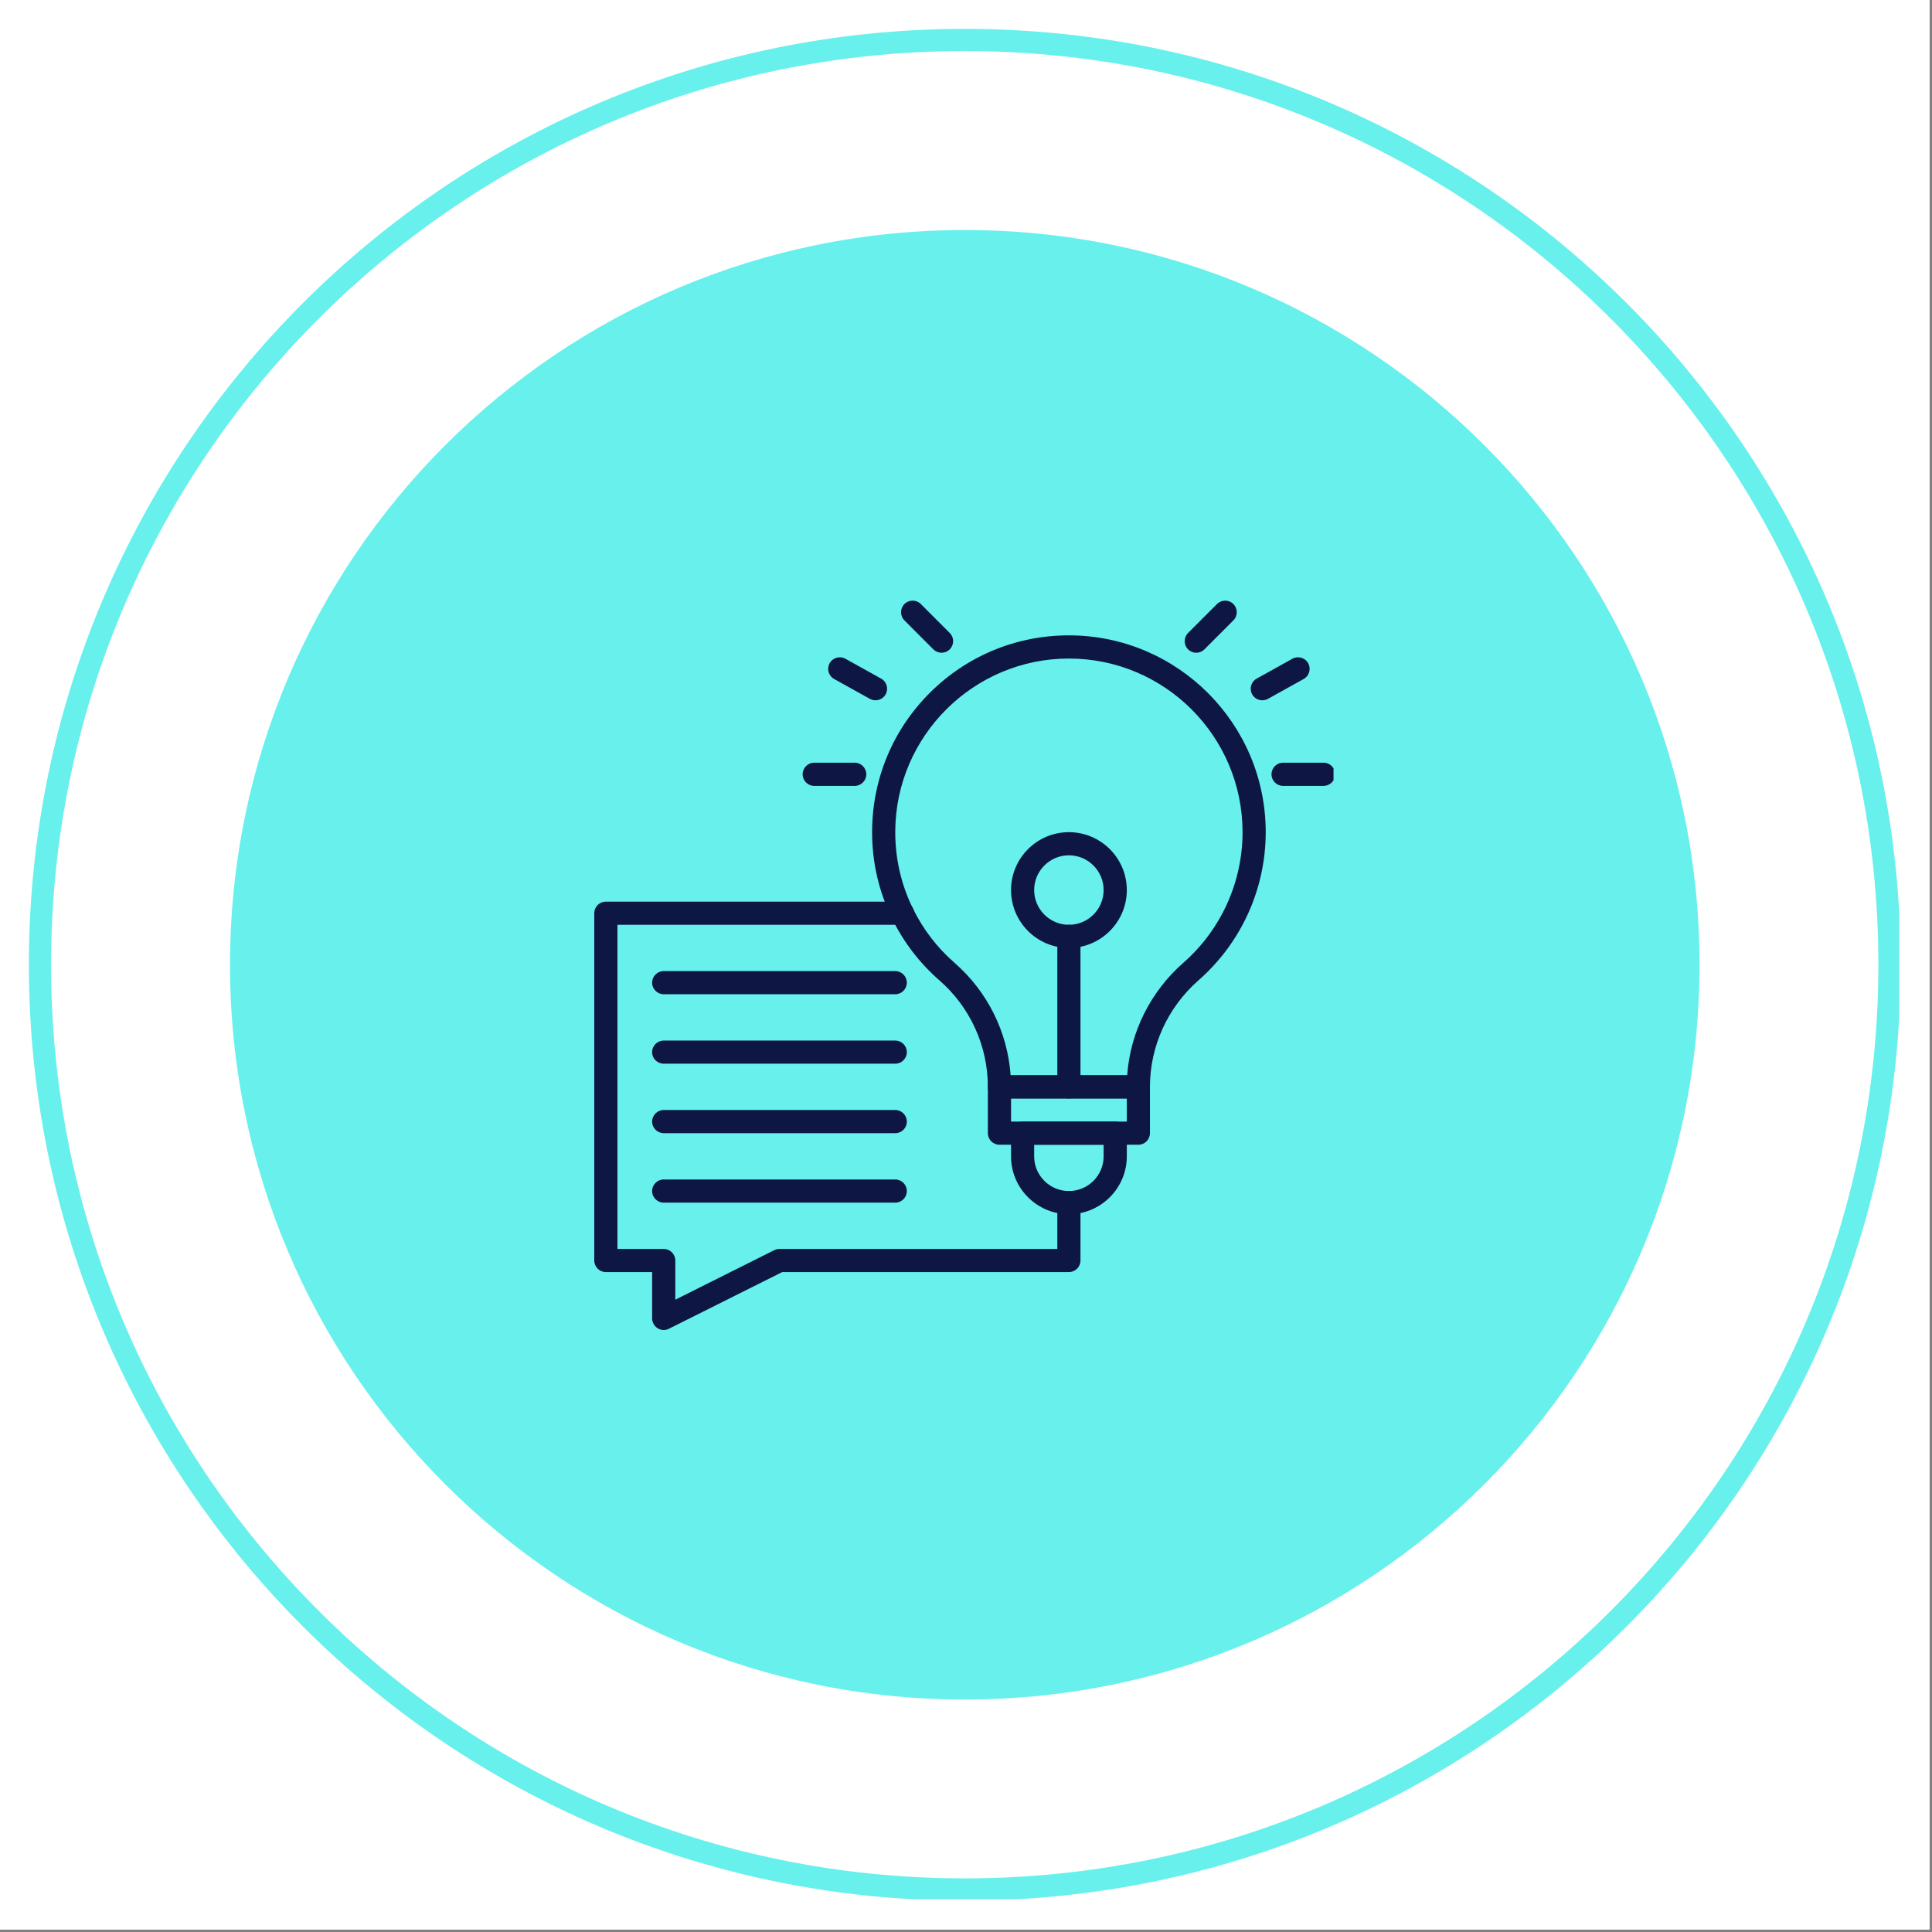 <svg xmlns="http://www.w3.org/2000/svg" xmlns:xlink="http://www.w3.org/1999/xlink" width="261" zoomAndPan="magnify" viewBox="0 0 195.75 195.75" height="261" preserveAspectRatio="xMidYMid meet" version="1.0"><rect x="0" y="0" width="195.75" height="195.75" fill="#808080" stroke="none"/><defs><filter x="0%" y="0%" width="100%" height="100%" id="c3cfcfd776"><feColorMatrix values="0 0 0 0 1 0 0 0 0 1 0 0 0 0 1 0 0 0 1 0" color-interpolation-filters="sRGB"/></filter><clipPath id="89c6e43b65"><path d="M 0 0 L 195.5 0 L 195.5 195.5 L 0 195.5 Z M 0 0 " clip-rule="nonzero"/></clipPath><mask id="a28f7b19b0"><g filter="url(#c3cfcfd776)"><rect x="-19.575" width="234.9" fill="#000000" y="-19.575" height="234.9" fill-opacity="0.66"/></g></mask><clipPath id="15d3bef0fe"><path d="M 0.305 0.305 L 149.195 0.305 L 149.195 149.195 L 0.305 149.195 Z M 0.305 0.305 " clip-rule="nonzero"/></clipPath><clipPath id="bcee1380c2"><path d="M 74.75 0.305 C 33.637 0.305 0.305 33.637 0.305 74.75 C 0.305 115.863 33.637 149.195 74.75 149.195 C 115.863 149.195 149.195 115.863 149.195 74.75 C 149.195 33.637 115.863 0.305 74.75 0.305 Z M 74.75 0.305 " clip-rule="nonzero"/></clipPath><clipPath id="379c72f038"><rect x="0" width="150" y="0" height="150"/></clipPath><clipPath id="24cf62b866"><path d="M 60.211 91 L 110 91 L 110 134.883 L 60.211 134.883 Z M 60.211 91 " clip-rule="nonzero"/></clipPath><clipPath id="3e2bf702d1"><path d="M 91 60.727 L 97 60.727 L 97 67 L 91 67 Z M 91 60.727 " clip-rule="nonzero"/></clipPath><clipPath id="b9b99cb00b"><path d="M 120 60.727 L 126 60.727 L 126 67 L 120 67 Z M 120 60.727 " clip-rule="nonzero"/></clipPath><clipPath id="3d772aae56"><path d="M 128 77 L 135.113 77 L 135.113 80 L 128 80 Z M 128 77 " clip-rule="nonzero"/></clipPath><clipPath id="b5ab925216"><path d="M 0 0 L 195.5 0 L 195.5 195.5 L 0 195.5 Z M 0 0 " clip-rule="nonzero"/></clipPath><mask id="38a9894aa6"><g filter="url(#c3cfcfd776)"><rect x="-19.575" width="234.9" fill="#000000" y="-19.575" height="234.9" fill-opacity="0.66"/></g></mask><clipPath id="7343218501"><path d="M 2.926 2.926 L 192.434 2.926 L 192.434 192.434 L 2.926 192.434 Z M 2.926 2.926 " clip-rule="nonzero"/></clipPath><clipPath id="483fca6ba3"><path d="M 97.75 2.926 C 45.379 2.926 2.926 45.379 2.926 97.75 C 2.926 150.121 45.379 192.574 97.75 192.574 C 150.121 192.574 192.574 150.121 192.574 97.75 C 192.574 45.379 150.121 2.926 97.75 2.926 Z M 97.75 2.926 " clip-rule="nonzero"/></clipPath><clipPath id="ccff122604"><rect x="0" width="196" y="0" height="196"/></clipPath></defs><g clip-path="url(#89c6e43b65)"><path fill="#ffffff" d="M 0 0 L 195.5 0 L 195.5 195.5 L 0 195.5 Z M 0 0 " fill-opacity="1" fill-rule="nonzero"/><path fill="#ffffff" d="M 0 0 L 195.5 0 L 195.5 195.5 L 0 195.5 Z M 0 0 " fill-opacity="1" fill-rule="nonzero"/></g><g mask="url(#a28f7b19b0)"><g transform="matrix(1, 0, 0, 1, 23, 23)"><g clip-path="url(#379c72f038)"><g clip-path="url(#15d3bef0fe)"><g clip-path="url(#bcee1380c2)"><path fill="#19e8e2" d="M 0.305 0.305 L 149.195 0.305 L 149.195 149.195 L 0.305 149.195 Z M 0.305 0.305 " fill-opacity="1" fill-rule="nonzero"/></g></g></g></g></g><g clip-path="url(#24cf62b866)"><path fill="#0e1644" d="M 67.25 134.754 C 67.035 134.754 66.82 134.695 66.633 134.578 C 66.285 134.363 66.074 133.984 66.074 133.578 L 66.074 128.887 L 61.383 128.887 C 60.734 128.887 60.211 128.363 60.211 127.715 L 60.211 92.527 C 60.211 91.879 60.734 91.355 61.383 91.355 L 91.441 91.355 C 92.09 91.355 92.613 91.879 92.613 92.527 C 92.613 93.176 92.09 93.699 91.441 93.699 L 62.559 93.699 L 62.559 126.543 L 67.25 126.543 C 67.895 126.543 68.422 127.066 68.422 127.715 L 68.422 131.684 L 78.453 126.664 C 78.617 126.586 78.797 126.543 78.977 126.543 L 107.129 126.543 L 107.129 121.852 C 107.129 121.203 107.652 120.676 108.301 120.676 C 108.949 120.676 109.473 121.203 109.473 121.852 L 109.473 127.715 C 109.473 128.363 108.949 128.887 108.301 128.887 L 79.254 128.887 L 67.773 134.629 C 67.609 134.711 67.43 134.754 67.25 134.754 Z M 67.25 134.754 " fill-opacity="1" fill-rule="nonzero"/></g><path fill="#0e1644" d="M 90.707 100.738 L 67.25 100.738 C 66.602 100.738 66.074 100.211 66.074 99.562 C 66.074 98.918 66.602 98.391 67.25 98.391 L 90.707 98.391 C 91.355 98.391 91.879 98.918 91.879 99.562 C 91.879 100.211 91.355 100.738 90.707 100.738 Z M 90.707 100.738 " fill-opacity="1" fill-rule="nonzero"/><path fill="#0e1644" d="M 90.707 107.773 L 67.25 107.773 C 66.602 107.773 66.074 107.25 66.074 106.602 C 66.074 105.953 66.602 105.43 67.25 105.43 L 90.707 105.43 C 91.355 105.43 91.879 105.953 91.879 106.602 C 91.879 107.25 91.355 107.773 90.707 107.773 Z M 90.707 107.773 " fill-opacity="1" fill-rule="nonzero"/><path fill="#0e1644" d="M 90.707 114.812 L 67.25 114.812 C 66.602 114.812 66.074 114.289 66.074 113.641 C 66.074 112.992 66.602 112.465 67.25 112.465 L 90.707 112.465 C 91.355 112.465 91.879 112.992 91.879 113.641 C 91.879 114.289 91.355 114.812 90.707 114.812 Z M 90.707 114.812 " fill-opacity="1" fill-rule="nonzero"/><path fill="#0e1644" d="M 90.707 121.852 L 67.25 121.852 C 66.602 121.852 66.074 121.324 66.074 120.676 C 66.074 120.031 66.602 119.504 67.25 119.504 L 90.707 119.504 C 91.355 119.504 91.879 120.031 91.879 120.676 C 91.879 121.324 91.355 121.852 90.707 121.852 Z M 90.707 121.852 " fill-opacity="1" fill-rule="nonzero"/><path fill="#0e1644" d="M 115.34 111.293 L 101.266 111.293 C 100.617 111.293 100.09 110.77 100.09 110.121 C 100.09 105.988 98.305 102.059 95.191 99.34 C 93.164 97.57 91.543 95.449 90.367 93.039 C 89.023 90.277 88.348 87.309 88.363 84.219 C 88.387 78.902 90.473 73.914 94.23 70.176 C 97.988 66.438 102.984 64.375 108.301 64.375 C 119.297 64.375 128.242 73.32 128.242 84.316 C 128.242 90.055 125.766 95.52 121.449 99.309 C 118.312 102.059 116.512 106 116.512 110.121 C 116.512 110.77 115.988 111.293 115.34 111.293 Z M 102.395 108.949 L 114.207 108.949 C 114.52 104.586 116.555 100.48 119.902 97.543 C 123.711 94.203 125.895 89.379 125.895 84.316 C 125.895 74.613 118.004 66.723 108.301 66.723 C 98.645 66.723 90.754 74.574 90.707 84.23 C 90.695 86.957 91.289 89.578 92.477 92.012 C 93.512 94.141 94.945 96.012 96.734 97.57 C 100.062 100.48 102.086 104.574 102.395 108.949 Z M 102.395 108.949 " fill-opacity="1" fill-rule="nonzero"/><path fill="#0e1644" d="M 115.34 115.984 L 101.266 115.984 C 100.617 115.984 100.09 115.461 100.09 114.812 L 100.09 110.121 C 100.09 109.473 100.617 108.949 101.266 108.949 L 115.34 108.949 C 115.988 108.949 116.512 109.473 116.512 110.121 L 116.512 114.812 C 116.512 115.461 115.988 115.984 115.34 115.984 Z M 102.438 113.641 L 114.168 113.641 L 114.168 111.293 L 102.438 111.293 Z M 102.438 113.641 " fill-opacity="1" fill-rule="nonzero"/><path fill="#0e1644" d="M 108.301 123.023 C 105.066 123.023 102.438 120.391 102.438 117.16 L 102.438 114.812 C 102.438 114.164 102.961 113.641 103.609 113.641 L 112.992 113.641 C 113.641 113.641 114.168 114.164 114.168 114.812 L 114.168 117.16 C 114.168 120.391 111.535 123.023 108.301 123.023 Z M 104.781 115.984 L 104.781 117.16 C 104.781 119.098 106.359 120.676 108.301 120.676 C 110.242 120.676 111.82 119.098 111.82 117.16 L 111.82 115.984 Z M 104.781 115.984 " fill-opacity="1" fill-rule="nonzero"/><path fill="#0e1644" d="M 108.301 111.293 C 107.652 111.293 107.129 110.77 107.129 110.121 L 107.129 94.871 C 107.129 94.227 107.652 93.699 108.301 93.699 C 108.949 93.699 109.473 94.227 109.473 94.871 L 109.473 110.121 C 109.473 110.77 108.949 111.293 108.301 111.293 Z M 108.301 111.293 " fill-opacity="1" fill-rule="nonzero"/><path fill="#0e1644" d="M 108.301 96.047 C 105.066 96.047 102.438 93.414 102.438 90.18 C 102.438 86.945 105.066 84.316 108.301 84.316 C 111.535 84.316 114.168 86.945 114.168 90.18 C 114.168 93.414 111.535 96.047 108.301 96.047 Z M 108.301 86.66 C 106.359 86.66 104.781 88.242 104.781 90.18 C 104.781 92.121 106.359 93.699 108.301 93.699 C 110.242 93.699 111.82 92.121 111.82 90.18 C 111.82 88.242 110.242 86.66 108.301 86.66 Z M 108.301 86.66 " fill-opacity="1" fill-rule="nonzero"/><g clip-path="url(#3e2bf702d1)"><path fill="#0e1644" d="M 95.398 66.137 C 95.098 66.137 94.797 66.02 94.57 65.793 L 91.637 62.859 C 91.18 62.402 91.18 61.66 91.637 61.199 C 92.094 60.742 92.84 60.742 93.297 61.199 L 96.227 64.133 C 96.688 64.59 96.688 65.332 96.227 65.793 C 96 66.02 95.699 66.137 95.398 66.137 Z M 95.398 66.137 " fill-opacity="1" fill-rule="nonzero"/></g><path fill="#0e1644" d="M 88.707 70.953 C 88.516 70.953 88.32 70.906 88.137 70.809 L 84.512 68.793 C 83.945 68.477 83.742 67.766 84.059 67.199 C 84.371 66.633 85.086 66.43 85.652 66.742 L 89.277 68.758 C 89.844 69.07 90.047 69.785 89.734 70.352 C 89.52 70.738 89.117 70.953 88.707 70.953 Z M 88.707 70.953 " fill-opacity="1" fill-rule="nonzero"/><path fill="#0e1644" d="M 86.602 79.625 L 82.496 79.625 C 81.848 79.625 81.324 79.098 81.324 78.453 C 81.324 77.805 81.848 77.277 82.496 77.277 L 86.602 77.277 C 87.25 77.277 87.773 77.805 87.773 78.453 C 87.773 79.098 87.25 79.625 86.602 79.625 Z M 86.602 79.625 " fill-opacity="1" fill-rule="nonzero"/><g clip-path="url(#b9b99cb00b)"><path fill="#0e1644" d="M 121.203 66.137 C 120.902 66.137 120.602 66.02 120.375 65.793 C 119.918 65.332 119.918 64.59 120.375 64.133 L 123.309 61.199 C 123.766 60.742 124.508 60.742 124.965 61.199 C 125.422 61.66 125.422 62.402 124.965 62.859 L 122.031 65.793 C 121.805 66.02 121.504 66.137 121.203 66.137 Z M 121.203 66.137 " fill-opacity="1" fill-rule="nonzero"/></g><path fill="#0e1644" d="M 127.895 70.953 C 127.484 70.953 127.086 70.738 126.871 70.352 C 126.555 69.785 126.758 69.07 127.324 68.758 L 130.949 66.742 C 131.516 66.43 132.23 66.633 132.547 67.199 C 132.859 67.766 132.656 68.477 132.09 68.793 L 128.465 70.809 C 128.285 70.906 128.09 70.953 127.895 70.953 Z M 127.895 70.953 " fill-opacity="1" fill-rule="nonzero"/><g clip-path="url(#3d772aae56)"><path fill="#0e1644" d="M 134.105 79.625 L 130 79.625 C 129.352 79.625 128.828 79.098 128.828 78.453 C 128.828 77.805 129.352 77.277 130 77.277 L 134.105 77.277 C 134.754 77.277 135.277 77.805 135.277 78.453 C 135.277 79.098 134.754 79.625 134.105 79.625 Z M 134.105 79.625 " fill-opacity="1" fill-rule="nonzero"/></g><g clip-path="url(#b5ab925216)"><g mask="url(#38a9894aa6)"><g transform="matrix(1, 0, 0, 1, 0, 0)"><g clip-path="url(#ccff122604)"><g clip-path="url(#7343218501)"><g clip-path="url(#483fca6ba3)"><path stroke-linecap="butt" transform="matrix(0.749, 0, 0, 0.749, 2.926, 2.926)" fill="none" stroke-linejoin="miter" d="M 126.594 0 C 56.677 0 0 56.677 0 126.594 C 0 196.511 56.677 253.188 126.594 253.188 C 196.511 253.188 253.188 196.511 253.188 126.594 C 253.188 56.677 196.511 0 126.594 0 Z M 126.594 0 " stroke="#19e8e2" stroke-width="6" stroke-opacity="1" stroke-miterlimit="4"/></g></g></g></g></g></g></svg>